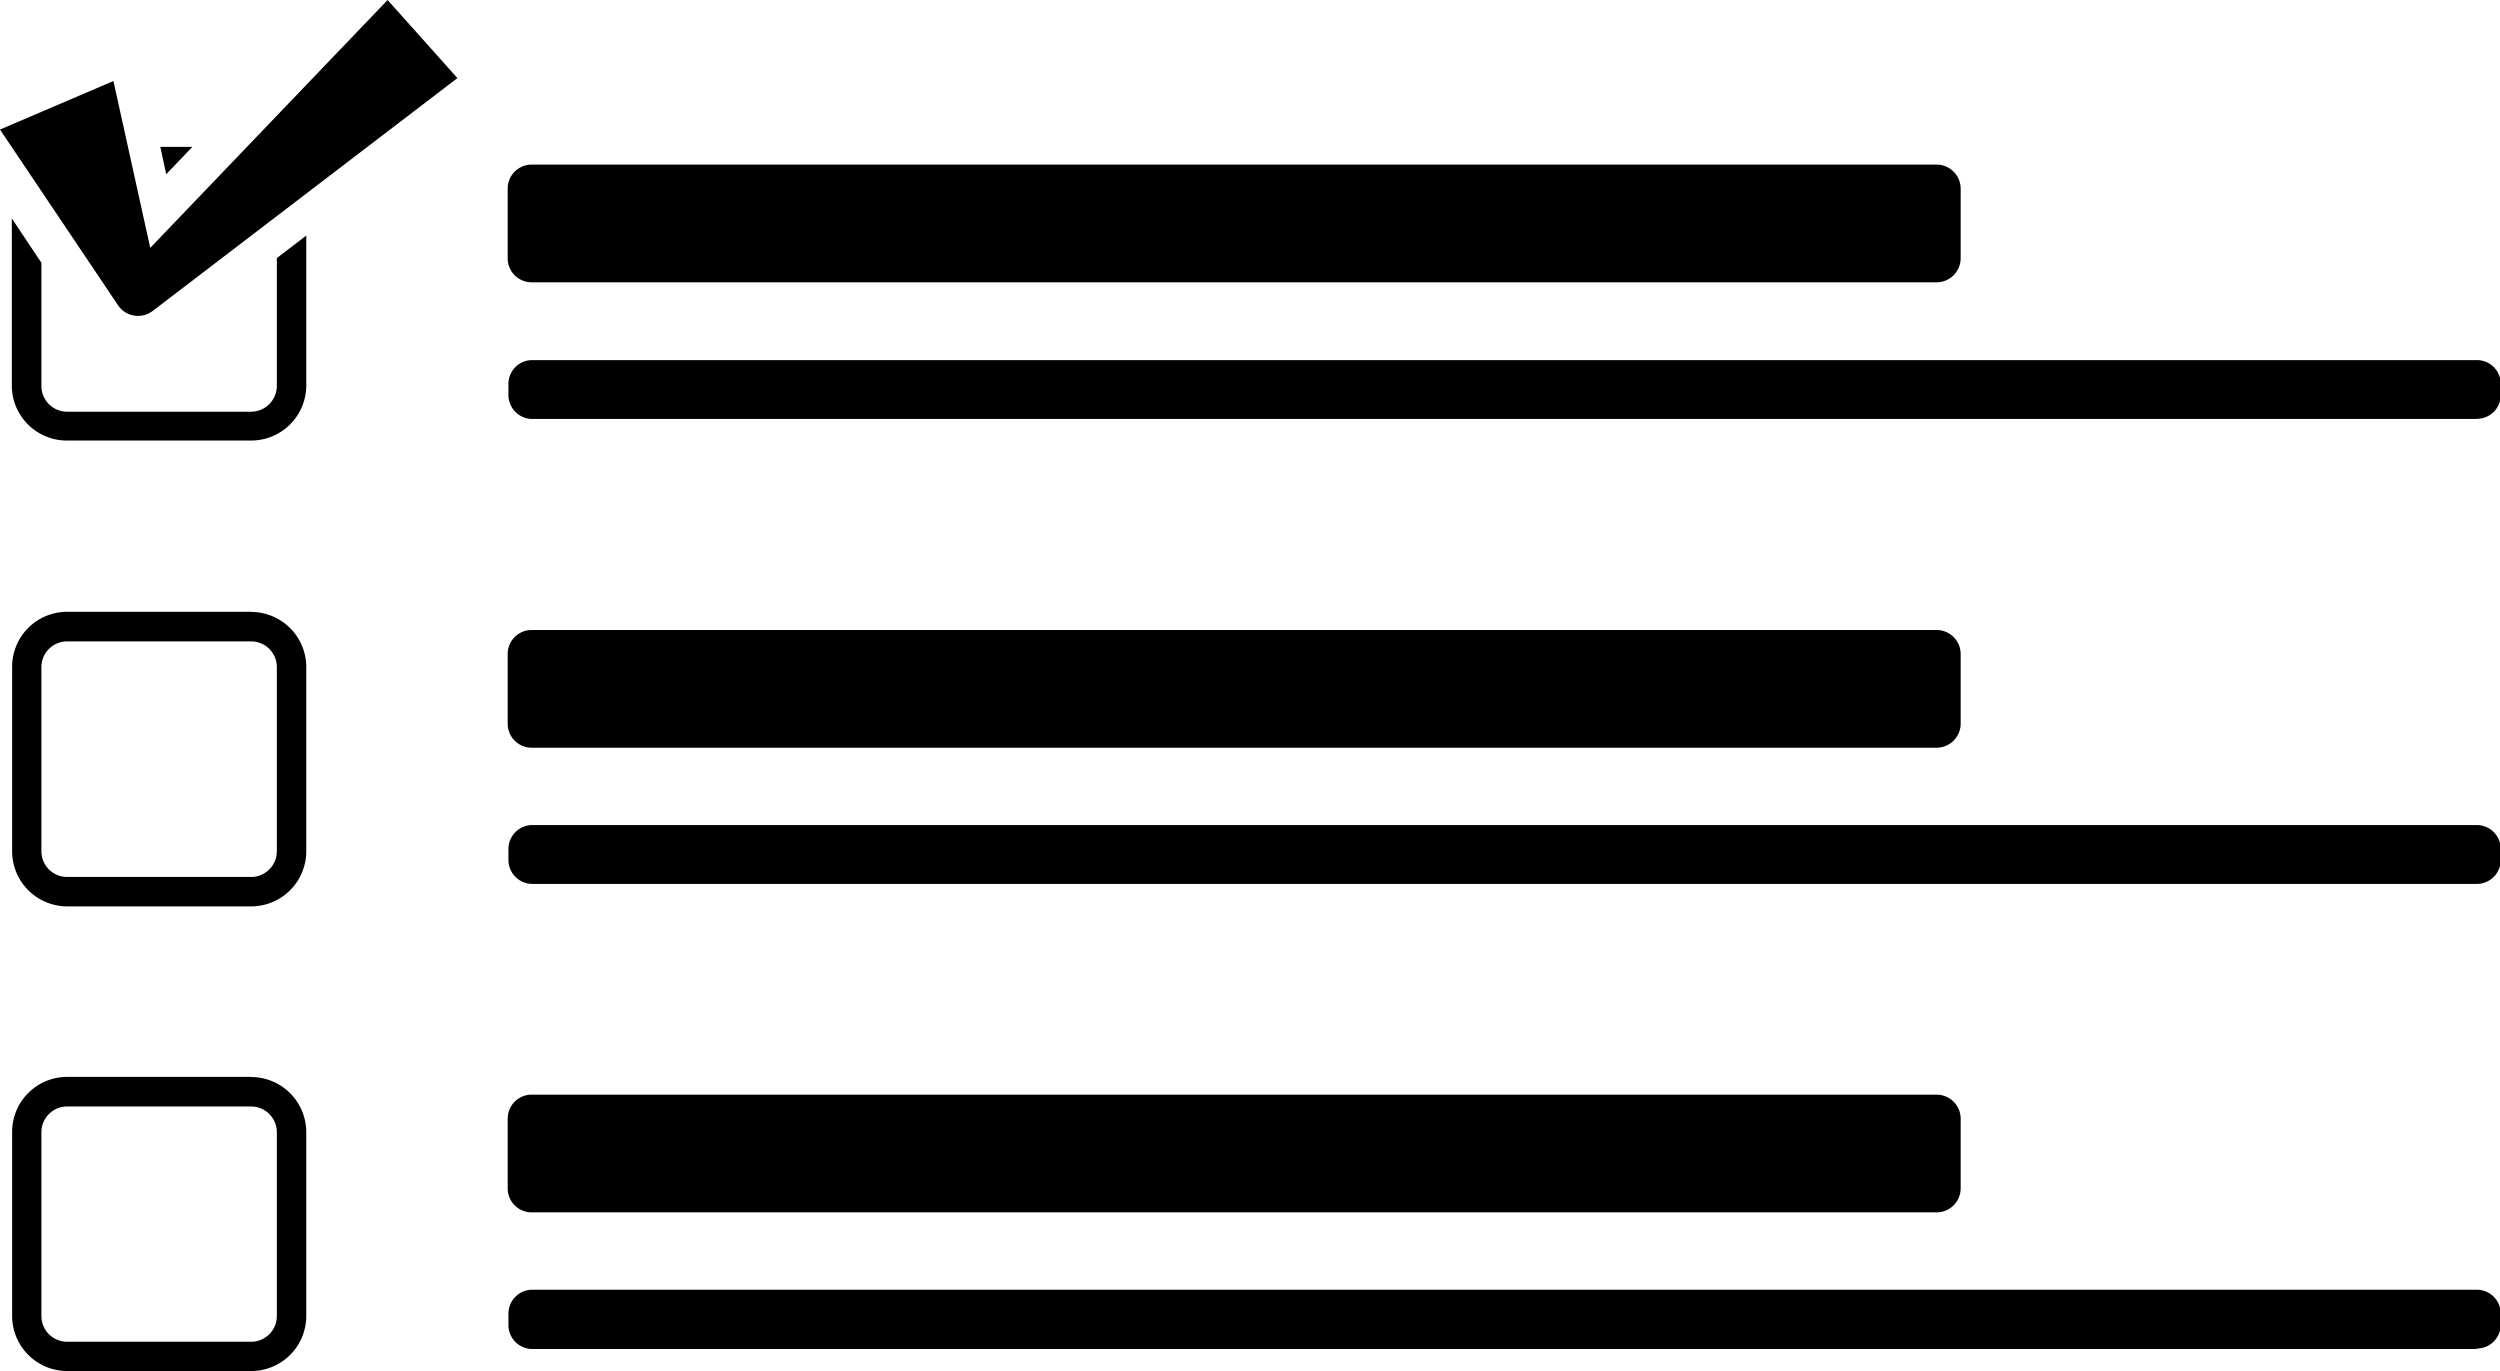 <svg id="Layer_1" data-name="Layer 1" xmlns="http://www.w3.org/2000/svg" xmlns:xlink="http://www.w3.org/1999/xlink" viewBox="0 0 169.05 92.72"><defs><style>.cls-1{fill:none;}.cls-2{clip-path:url(#clip-path);}</style><clipPath id="clip-path" transform="translate(-256.52 -92.44)"><rect class="cls-1" x="256.52" y="92.44" width="169.05" height="92.72"/></clipPath></defs><g class="cls-2"><path d="M275.24,109.89v8.65a1.75,1.75,0,0,1-1.74,1.74H261.06a1.74,1.74,0,0,1-1.74-1.74v-8.33l-2-3v11.29a3.72,3.72,0,0,0,3.72,3.73H273.5a3.73,3.73,0,0,0,3.73-3.72h0V108.37Zm-7.88-7.52.4,1.85,1.77-1.85Z" transform="translate(-256.52 -92.44)"/><path d="M387.47,111.53h-95a1.62,1.62,0,0,1-1.62-1.62V105.2a1.62,1.62,0,0,1,1.62-1.63h95a1.63,1.63,0,0,1,1.63,1.63h0v4.7a1.63,1.63,0,0,1-1.63,1.63h0" transform="translate(-256.52 -92.44)"/><path d="M424,120.77H292.52a1.62,1.62,0,0,1-1.62-1.63v-.73a1.61,1.61,0,0,1,1.62-1.62H424a1.61,1.61,0,0,1,1.62,1.62h0v.73a1.61,1.61,0,0,1-1.62,1.62h0" transform="translate(-256.52 -92.44)"/><path d="M282.73,92.44,266.68,109.2l-2.49-11.28-7.67,3.28,7.88,11.73.16.24a1.64,1.64,0,0,0,2.28.3l20.61-15.75Z" transform="translate(-256.52 -92.44)"/><path d="M273.5,135.81a1.74,1.74,0,0,1,1.74,1.74V150a1.74,1.74,0,0,1-1.74,1.74H261.06a1.74,1.74,0,0,1-1.74-1.74V137.55a1.74,1.74,0,0,1,1.74-1.74Zm0-2H261.06a3.72,3.72,0,0,0-3.72,3.73V150a3.73,3.73,0,0,0,3.73,3.73H273.5a3.73,3.73,0,0,0,3.73-3.73h0V137.55a3.73,3.73,0,0,0-3.73-3.73" transform="translate(-256.52 -92.44)"/><path d="M387.47,143h-95a1.62,1.62,0,0,1-1.62-1.63v-4.71a1.62,1.62,0,0,1,1.62-1.62h95a1.63,1.63,0,0,1,1.63,1.62h0v4.71a1.63,1.63,0,0,1-1.63,1.63h0" transform="translate(-256.52 -92.44)"/><path d="M424,152.21H292.52a1.62,1.62,0,0,1-1.62-1.63v-.72a1.62,1.62,0,0,1,1.62-1.63H424a1.62,1.62,0,0,1,1.62,1.63h0v.72a1.62,1.62,0,0,1-1.62,1.63h0" transform="translate(-256.52 -92.44)"/><path d="M273.5,167.26a1.74,1.74,0,0,1,1.74,1.74v12.43a1.74,1.74,0,0,1-1.74,1.74H261.06a1.74,1.74,0,0,1-1.74-1.74V169a1.74,1.74,0,0,1,1.74-1.74Zm0-2H261.06a3.72,3.72,0,0,0-3.72,3.73v12.43a3.73,3.73,0,0,0,3.73,3.73H273.5a3.73,3.73,0,0,0,3.73-3.73h0V169a3.73,3.73,0,0,0-3.73-3.73h0" transform="translate(-256.52 -92.44)"/><path d="M387.47,174.42h-95a1.62,1.62,0,0,1-1.62-1.62v-4.71a1.62,1.62,0,0,1,1.62-1.63h95a1.63,1.63,0,0,1,1.63,1.63h0v4.7a1.63,1.63,0,0,1-1.63,1.63h0" transform="translate(-256.52 -92.44)"/><path d="M424,183.66H292.52A1.62,1.62,0,0,1,290.9,182v-.73a1.62,1.62,0,0,1,1.62-1.62H424a1.62,1.62,0,0,1,1.62,1.62h0V182a1.62,1.62,0,0,1-1.62,1.63h0" transform="translate(-256.52 -92.44)"/></g></svg>